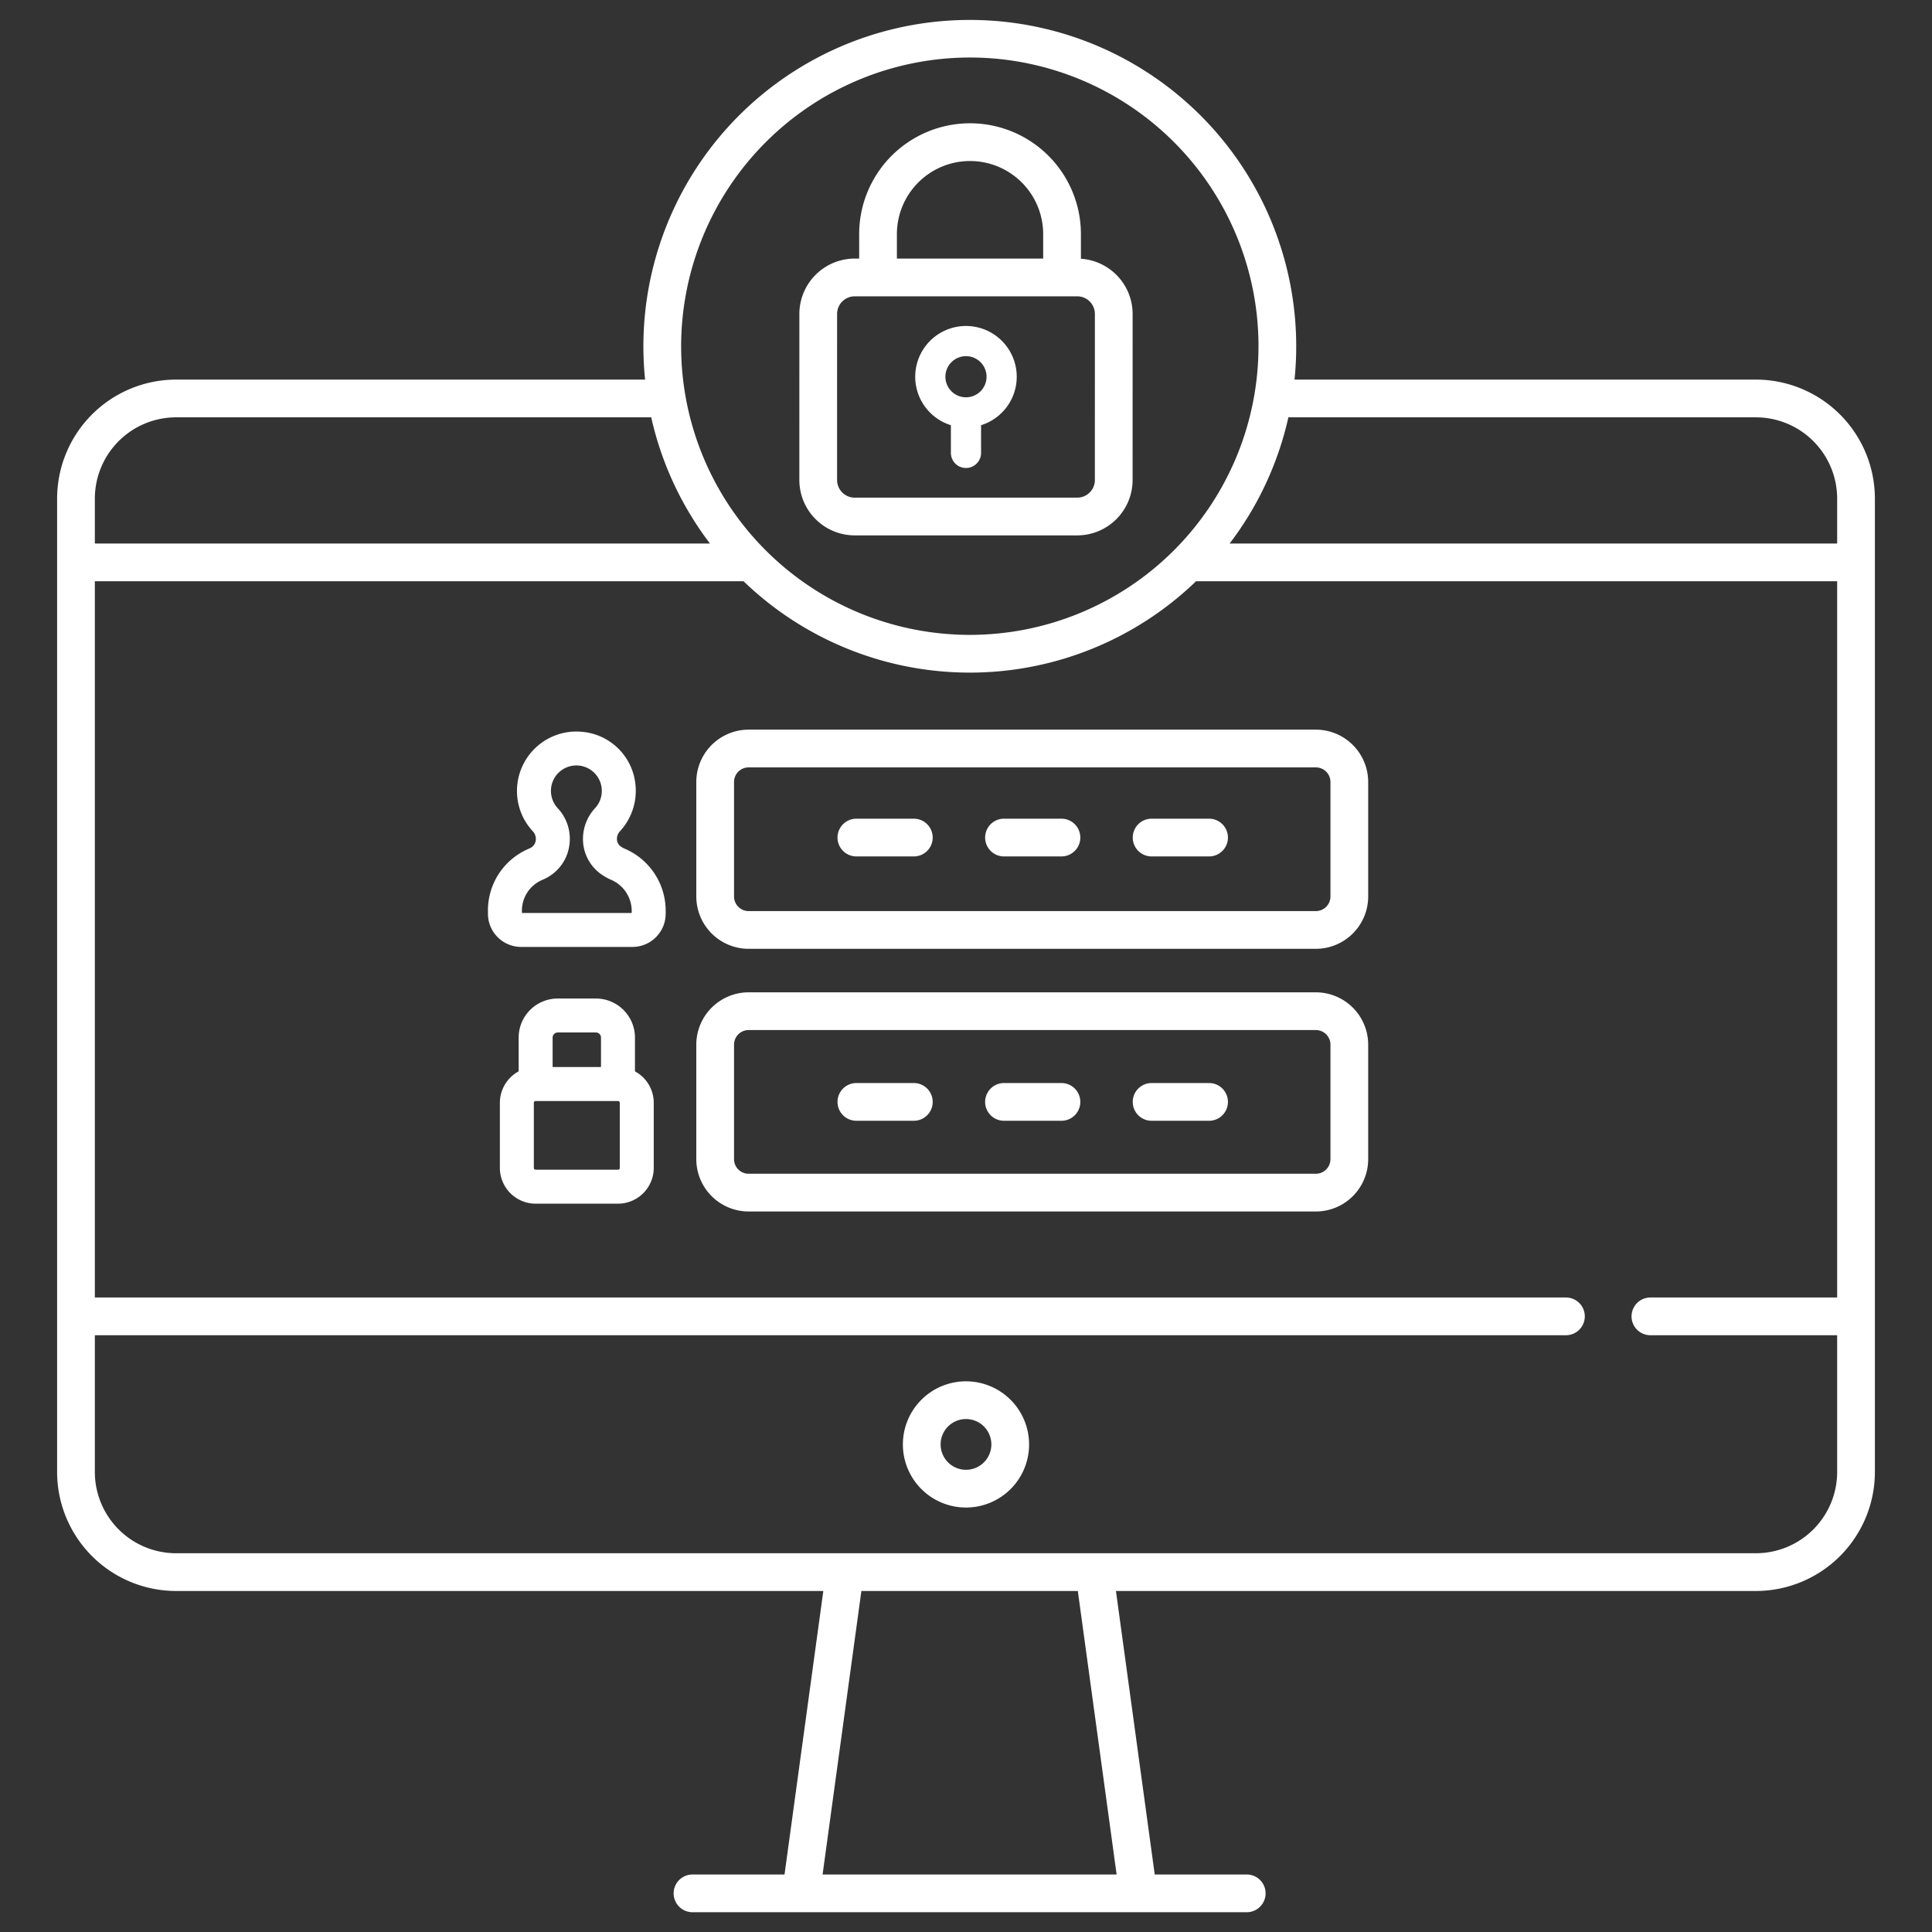 <svg viewBox="0 0 512 512" xmlns="http://www.w3.org/2000/svg"><rect x="0" y="0" width="512" height="512" fill="#333333" stroke="none"/><path d="M465.336 100.597H343.062a86.503 86.503 0 1 0-172.106 0H46.666a31.56 31.56 0 0 0-31.53 31.53v216.7l-.002.025.002.025v41.22a31.56 31.56 0 0 0 31.53 31.53h171.522l-10.28 75.132h-24.386a5 5 0 0 0 0 10h28.745l.016-.002h89.352l.016.002h28.745a5 5 0 0 0 0-10h-24.38l-10.28-75.131h169.6a31.567 31.567 0 0 0 31.53-31.53V132.127a31.566 31.566 0 0 0-31.53-31.53Zm0 10a21.55 21.55 0 0 1 21.53 21.53v11.91H325.868a86.18 86.18 0 0 0 15.569-33.44ZM257.01 15.242a76.503 76.503 0 1 1-76.503 76.503 76.59 76.59 0 0 1 76.503-76.503ZM46.666 110.597h125.915a86.18 86.18 0 0 0 15.569 33.44H25.136v-11.91a21.55 21.55 0 0 1 21.53-21.53Zm249.25 386.16h-77.92l10.28-75.13h57.36Zm169.42-85.13H46.666a21.556 21.556 0 0 1-21.53-21.53v-36.246H414.99a5 5 0 1 0 0-10H25.136V154.037h171.916a86.345 86.345 0 0 0 119.913 0h169.901v189.814h-49.49a5 5 0 0 0 0 10h49.49v36.246a21.557 21.557 0 0 1-21.53 21.53Z" fill="#ffffff" class="fill-000000"></path><path d="M255.998 366.063a16.724 16.724 0 1 0 16.724 16.724 16.742 16.742 0 0 0-16.724-16.724Zm0 23.447a6.724 6.724 0 1 1 6.724-6.723 6.732 6.732 0 0 1-6.724 6.723ZM165.564 224.917a5.316 5.316 0 0 1-1.087-.614 2.358 2.358 0 0 1-.972-1.72 2.98 2.98 0 0 1 .802-2.302 15.776 15.776 0 0 0 4.114-12.149 15.56 15.56 0 0 0-13.893-14.169 15.745 15.745 0 0 0-17.524 15.644 15.661 15.661 0 0 0 4.216 10.71 2.919 2.919 0 0 1 .746 2.465 2.576 2.576 0 0 1-1.296 1.887 5.047 5.047 0 0 1-.528.254 17.719 17.719 0 0 0-10.83 16.553v.676a8.803 8.803 0 0 0 8.793 8.793h29.512a8.803 8.803 0 0 0 8.793-8.793v-.576a17.878 17.878 0 0 0-10.846-16.66Zm1.846 17.029h-29.097v-.47a8.867 8.867 0 0 1 5.255-8.23 14.258 14.258 0 0 0 1.464-.704 11.531 11.531 0 0 0 5.821-8.344 11.86 11.86 0 0 0-3.048-10.016 6.742 6.742 0 1 1 9.897-.016 11.986 11.986 0 0 0-3.154 9.294 11.415 11.415 0 0 0 4.635 8.121 14.423 14.423 0 0 0 2.915 1.642h.003a9.02 9.02 0 0 1 5.31 8.353ZM226.508 141.882h58.972a14.689 14.689 0 0 0 14.672-14.672l.005-44.012a14.68 14.68 0 0 0-13.704-14.624v-6.518a29.383 29.383 0 1 0-58.766 0v6.47h-1.174a14.689 14.689 0 0 0-14.673 14.672l-.005 44.012a14.69 14.69 0 0 0 14.673 14.672Zm11.178-79.826a19.383 19.383 0 1 1 38.767 0v6.47h-38.766ZM221.84 83.2a4.679 4.679 0 0 1 4.673-4.673h58.971a4.679 4.679 0 0 1 4.673 4.672l-.004 44.012a4.679 4.679 0 0 1-4.673 4.672h-58.972a4.679 4.679 0 0 1-4.673-4.672Z" fill="#ffffff" class="fill-000000"></path><path d="M251.994 112.682v7.34a4 4 0 0 0 8 0v-7.34a13.451 13.451 0 1 0-8 0Zm4-18.296a5.452 5.452 0 1 1-5.451 5.451 5.457 5.457 0 0 1 5.451-5.45ZM348.717 193.365H198.395a13.883 13.883 0 0 0-13.868 13.867v30.346a13.884 13.884 0 0 0 13.868 13.868h150.322a13.884 13.884 0 0 0 13.867-13.868v-30.346a13.883 13.883 0 0 0-13.867-13.867Zm3.867 44.213a3.872 3.872 0 0 1-3.867 3.868H198.395a3.872 3.872 0 0 1-3.868-3.868v-30.346a3.871 3.871 0 0 1 3.868-3.867h150.322a3.871 3.871 0 0 1 3.867 3.867Z" fill="#ffffff" class="fill-000000"></path><path d="M242.175 216.962h-15.226a5 5 0 0 0 0 10h15.226a5 5 0 0 0 0-10ZM281.296 216.962H266.07a5 5 0 0 0 0 10h15.226a5 5 0 0 0 0-10ZM320.416 216.962H305.19a5 5 0 0 0 0 10h15.226a5 5 0 1 0 0-10ZM348.717 262.977H198.395a13.883 13.883 0 0 0-13.868 13.867v30.346a13.883 13.883 0 0 0 13.868 13.867h150.322a13.883 13.883 0 0 0 13.867-13.867v-30.346a13.883 13.883 0 0 0-13.867-13.867Zm3.867 44.213a3.871 3.871 0 0 1-3.867 3.867H198.395a3.871 3.871 0 0 1-3.868-3.867v-30.346a3.871 3.871 0 0 1 3.868-3.867h150.322a3.871 3.871 0 0 1 3.867 3.867Z" fill="#ffffff" class="fill-000000"></path><path d="M242.175 287.017h-15.226a5 5 0 0 0 0 10h15.226a5 5 0 0 0 0-10ZM281.296 287.017H266.07a5 5 0 0 0 0 10h15.226a5 5 0 1 0 0-10ZM320.416 287.017H305.19a5 5 0 1 0 0 10h15.226a5 5 0 0 0 0-10ZM168.272 283.918v-8.95a10.36 10.36 0 0 0-10.347-10.35h-10.127a10.36 10.36 0 0 0-10.349 10.35v8.95a9.482 9.482 0 0 0-4.976 8.336v17.258a9.485 9.485 0 0 0 9.474 9.475h21.827a9.486 9.486 0 0 0 9.476-9.475v-17.258a9.482 9.482 0 0 0-4.978-8.336Zm-20.474-10.3h10.127a1.35 1.35 0 0 1 1.347 1.35v7.812H146.45v-7.813a1.35 1.35 0 0 1 1.349-1.348Zm16.452 35.894a.475.475 0 0 1-.476.475h-21.827a.475.475 0 0 1-.474-.475v-17.258a.475.475 0 0 1 .474-.474h21.827a.475.475 0 0 1 .476.474Z" fill="#ffffff" class="fill-000000"></path></svg>